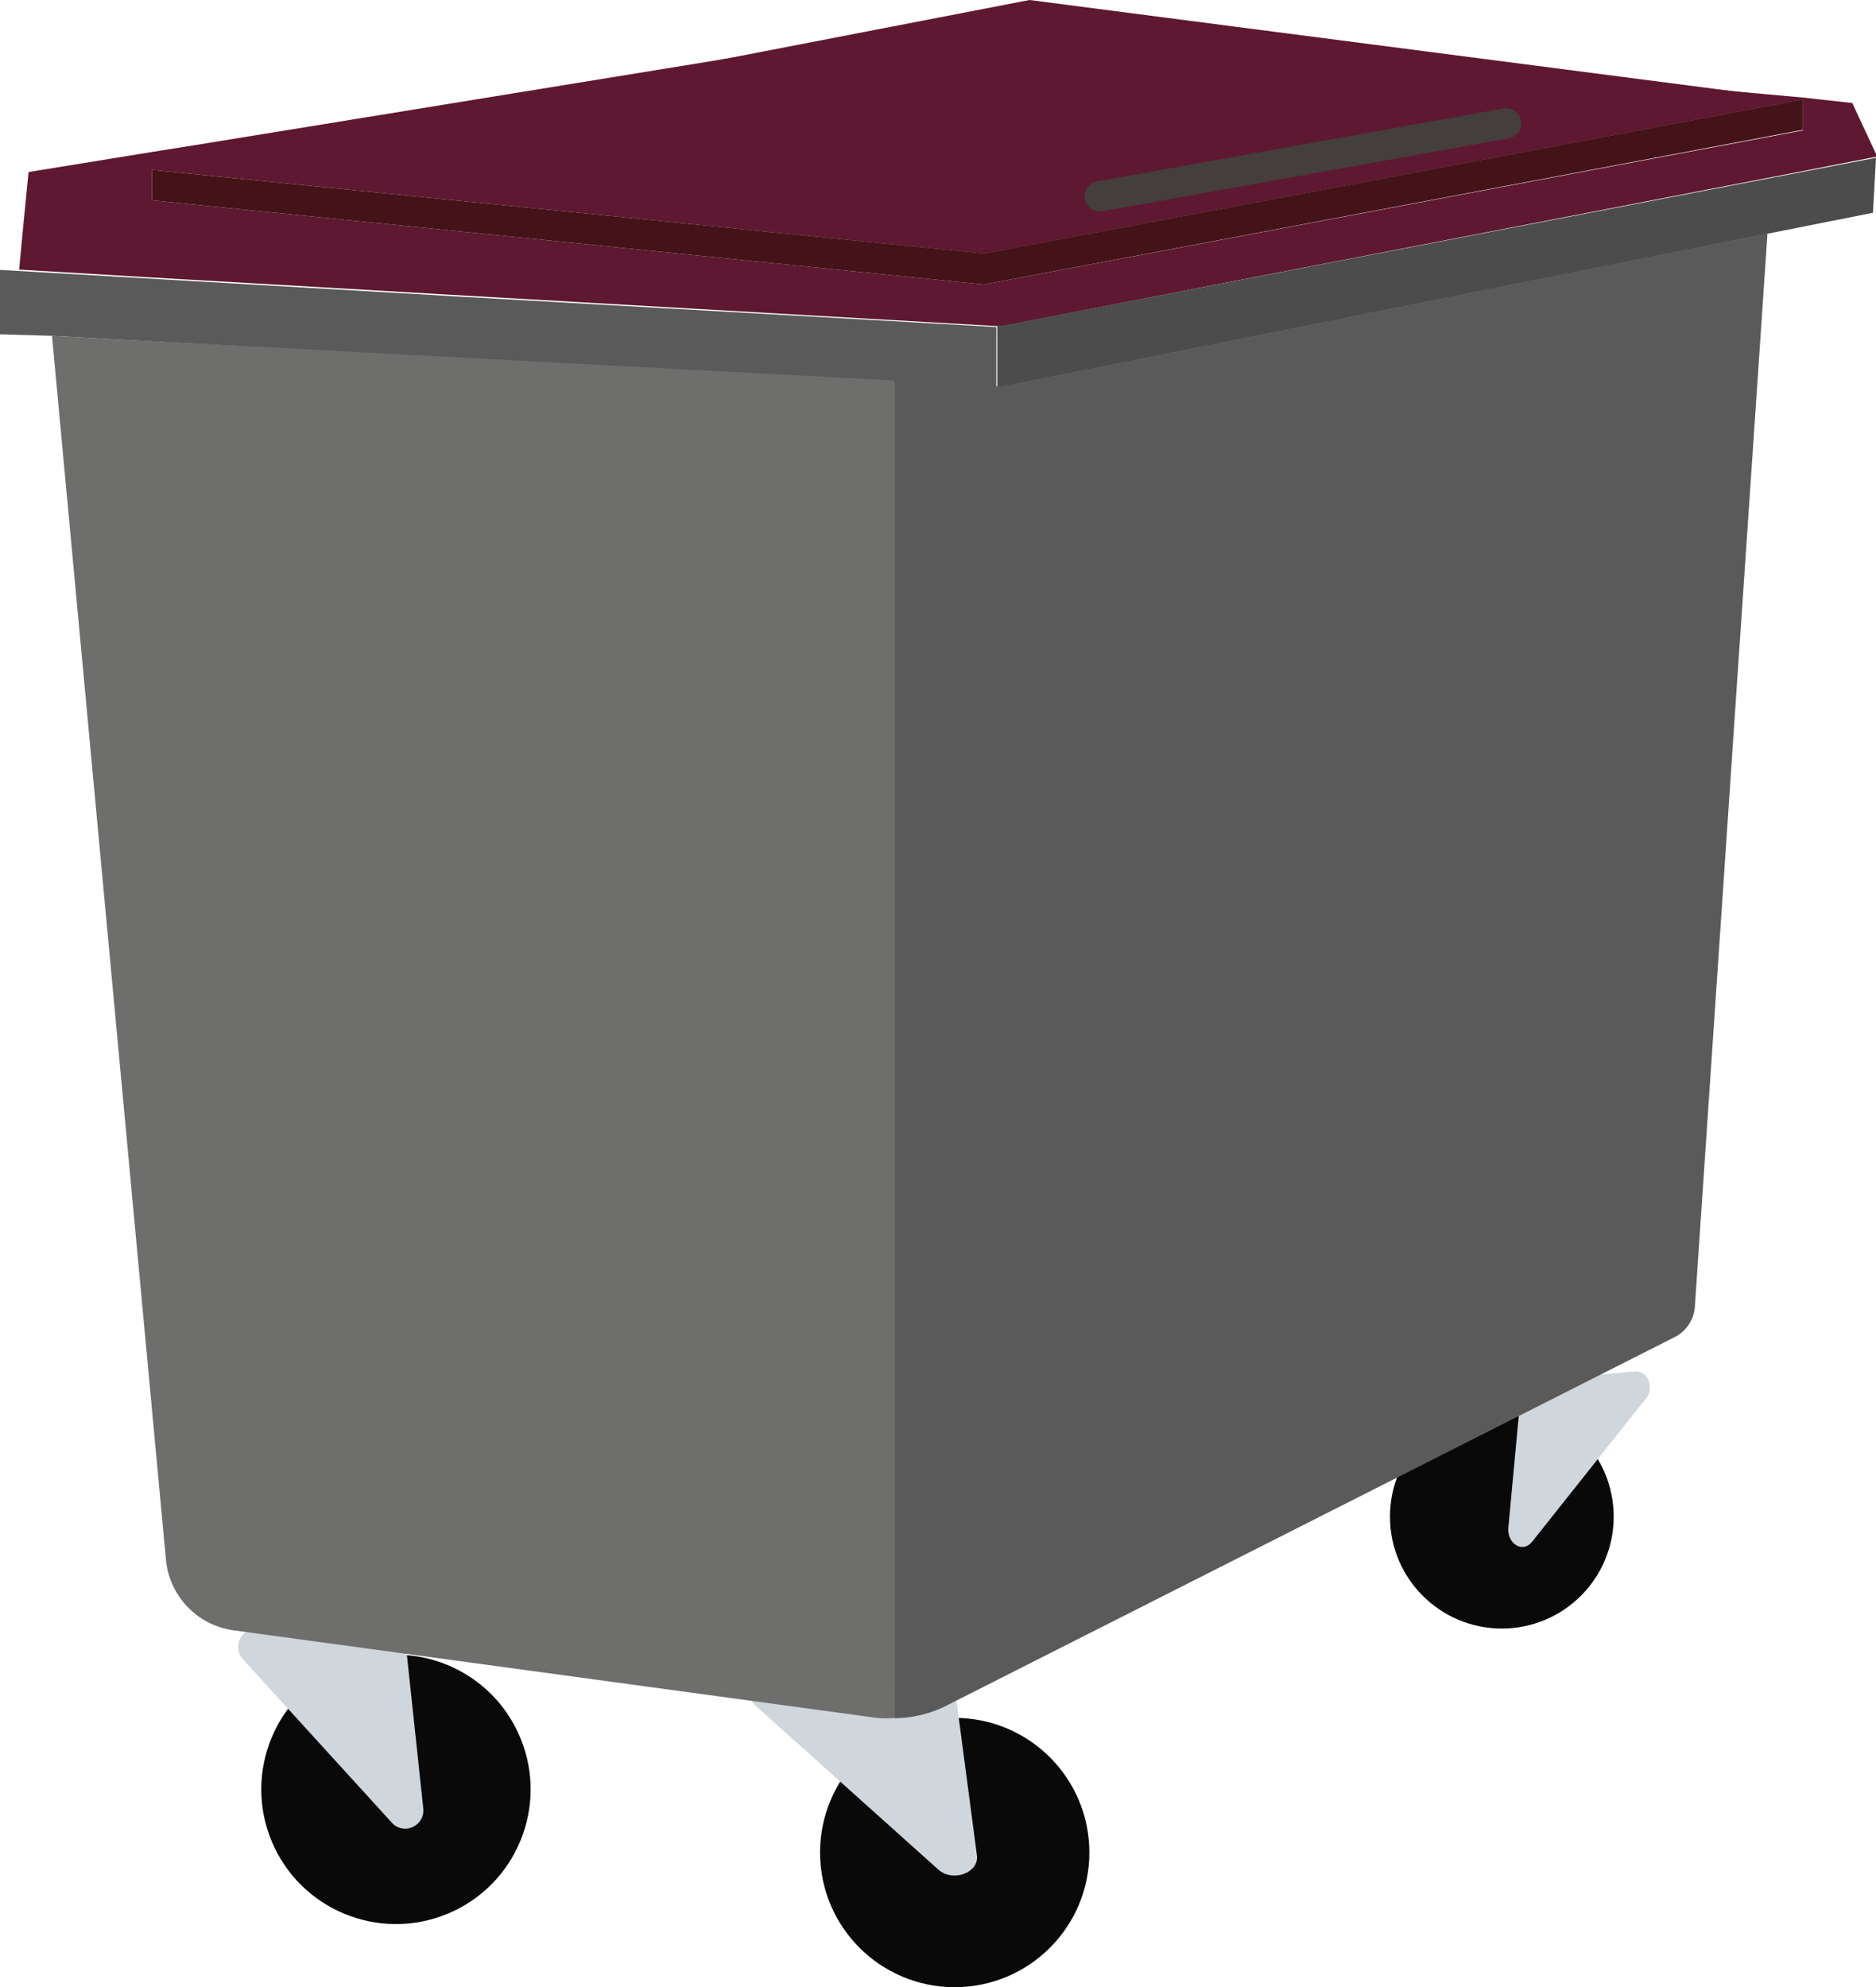 <svg xmlns="http://www.w3.org/2000/svg" viewBox="0 0 61.72 65.38"><defs><style>.cls-1{fill:#090909;}.cls-2{fill:#5a5a5a;}.cls-3{fill:#77a568;}.cls-4{fill:#5f1831;}.cls-5{fill:#cfd6dc;}.cls-6{fill:#6e6e6d;}.cls-7{fill:#4d4c4c;}.cls-8{fill:#441318;}.cls-9{fill:none;stroke:#443e3c;stroke-linecap:round;stroke-miterlimit:10;}</style></defs><g id="Calque_2" data-name="Calque 2"><g id="Calque_1-2" data-name="Calque 1"><circle class="cls-1" cx="49.41" cy="49.9" r="3.68"/><path class="cls-2" d="M32.78,10.76v2l-3.35-.18h0L1.71,11.05h0L0,11c0-.71,0-1.41,0-2.12l15.31.89Z"/><path class="cls-3" d="M1.71,11.05l27.72,1.47h0L1.71,11.05Z"/><path class="cls-4" d="M60.94,3.39l-1.62-.18L57,3,33,.44l-.26,0L23.84,1.94,6.32,4.79,5,5,.94,5.66C.83,6.73.73,7.8.63,8.87L5,9.13,9,9.36l6.37.37,17.45,1h.15l7.26-1.41,19.13-3.7,2.4-.47Zm-1.62.9L32.37,9.36,5,6.59v-1l3.48.35L32.37,8.34,56.08,3.88l3.24-.61Z"/><path class="cls-4" d="M59.32,3.27l-3.24.61L32.37,8.34,8.51,5.92,5,5.57,23.84,1.94,33.87,0,57,3Z"/><circle class="cls-1" cx="13.03" cy="58.87" r="4.43" transform="translate(-21.54 9.47) rotate(-22.5)"/><circle class="cls-1" cx="31.41" cy="60.95" r="4.43"/><path class="cls-5" d="M8.5,53.59l4.34.35a.61.61,0,0,1,.55.54l.54,5.06a.6.6,0,0,1-1,.47L8,54.6A.6.6,0,0,1,8.5,53.59Z"/><path class="cls-5" d="M25.47,55.15l5.34.35a.68.68,0,0,1,.67.54l.66,5c.08.57-.79.9-1.27.47l-6-5.38C24.42,55.76,24.81,55.11,25.47,55.15Z"/><path class="cls-5" d="M53.78,45.12l-3.33.31a.5.5,0,0,0-.42.47l-.41,4.41c0,.51.49.79.79.41L54.16,46C54.44,45.65,54.2,45.08,53.78,45.12Z"/><path class="cls-6" d="M29.43,12.52v44a2.92,2.92,0,0,1-.59,0L7.69,53.64a2.59,2.59,0,0,1-2.23-2.32L1.71,11.05h0Z"/><path class="cls-7" d="M61.72,5.19,61.62,7l-3.47.69L33,12.72h-.19v-2h.15Z"/><path class="cls-8" d="M59.32,3.27v1L32.37,9.36,5,6.59v-1l3.48.35L32.37,8.34,56.08,3.88Z"/><path class="cls-9" d="M36.18,6.46l13.37-2.4"/><path class="cls-2" d="M58.15,7.68q-.54,8-1.09,16.08L55.76,43a1.22,1.22,0,0,1-.68,1L31.15,56.11a3.86,3.86,0,0,1-1.72.42v-44l3.35.18H33Z"/></g></g></svg>